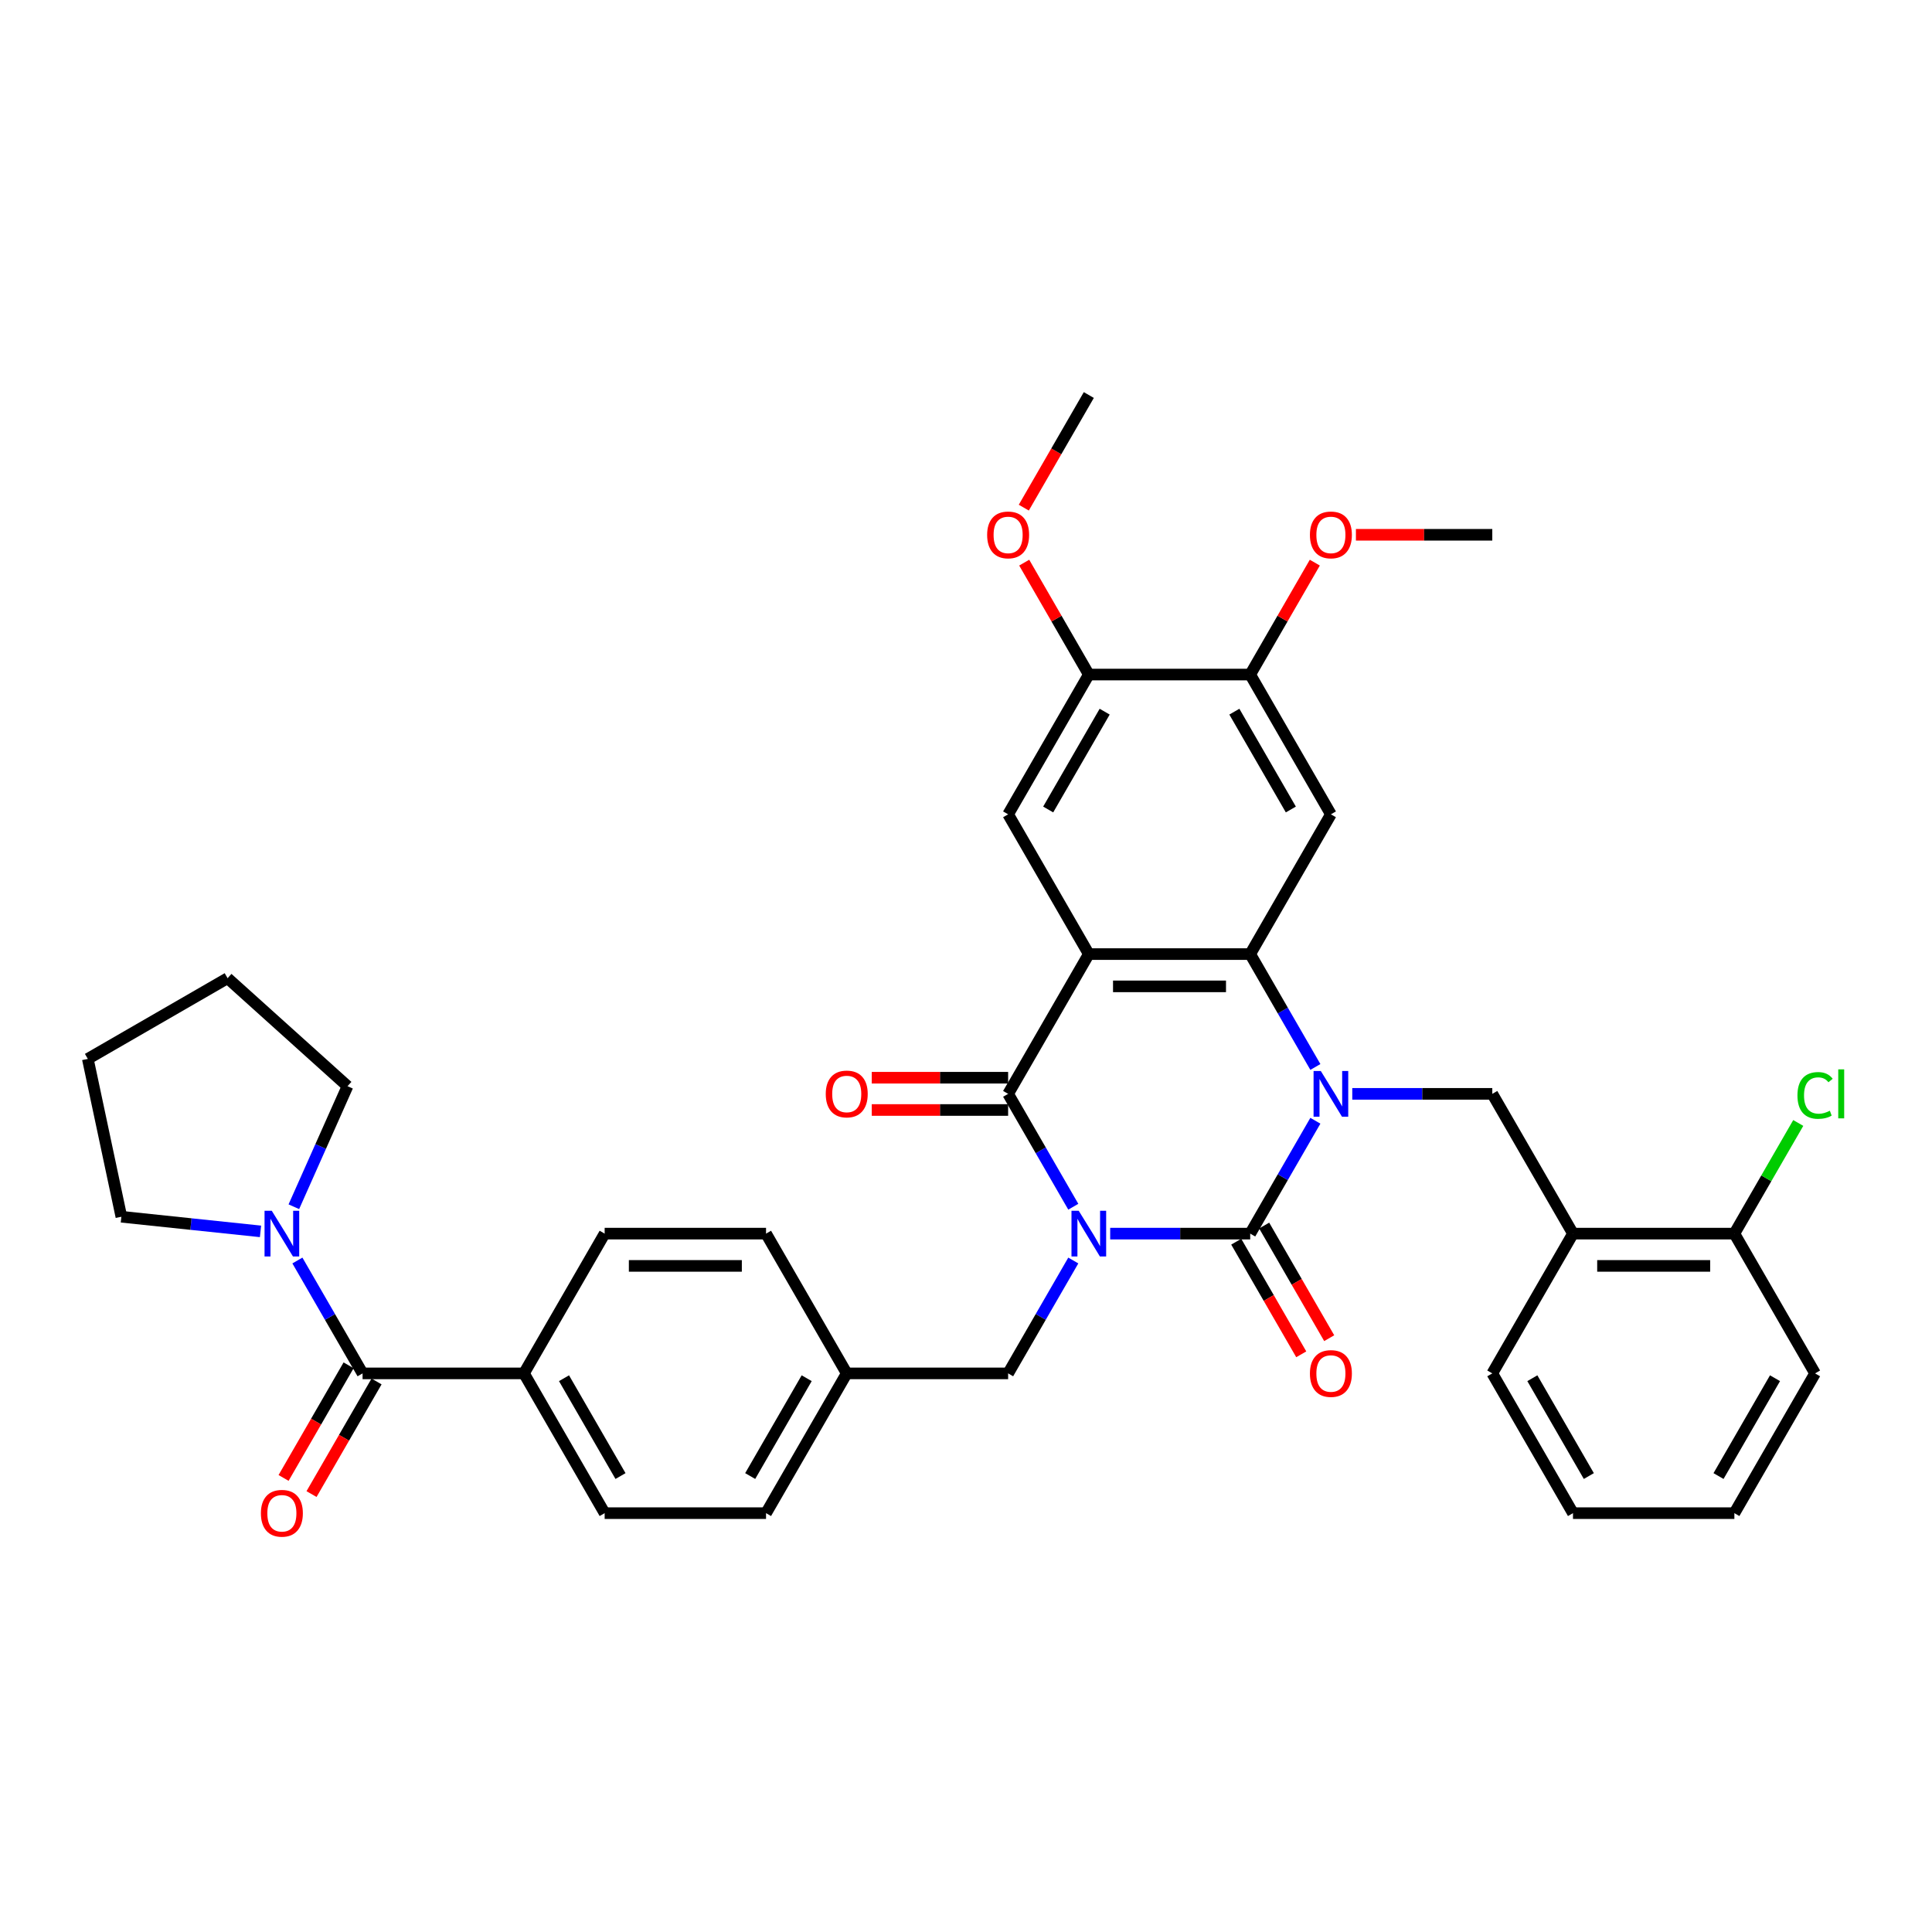 <?xml version='1.0' encoding='iso-8859-1'?>
<svg version='1.1' baseProfile='full'
              xmlns='http://www.w3.org/2000/svg'
                      xmlns:rdkit='http://www.rdkit.org/xml'
                      xmlns:xlink='http://www.w3.org/1999/xlink'
                  xml:space='preserve'
width='1000px' height='1000px' viewBox='0 0 1000 1000'>
<!-- END OF HEADER -->
<rect style='opacity:1.0;fill:#FFFFFF;stroke:none' width='1000' height='1000' x='0' y='0'> </rect>
<path class='bond-0' d='M 574.631,638.521 L 610.868,638.521' style='fill:none;fill-rule:evenodd;stroke:#0000FF;stroke-width:6px;stroke-linecap:butt;stroke-linejoin:miter;stroke-opacity:1' />
<path class='bond-0' d='M 610.868,638.521 L 647.105,638.521' style='fill:none;fill-rule:evenodd;stroke:#000000;stroke-width:6px;stroke-linecap:butt;stroke-linejoin:miter;stroke-opacity:1' />
<path class='bond-3' d='M 555.536,624.604 L 538.67,595.391' style='fill:none;fill-rule:evenodd;stroke:#0000FF;stroke-width:6px;stroke-linecap:butt;stroke-linejoin:miter;stroke-opacity:1' />
<path class='bond-3' d='M 538.67,595.391 L 521.804,566.178' style='fill:none;fill-rule:evenodd;stroke:#000000;stroke-width:6px;stroke-linecap:butt;stroke-linejoin:miter;stroke-opacity:1' />
<path class='bond-11' d='M 555.536,652.438 L 538.67,681.651' style='fill:none;fill-rule:evenodd;stroke:#0000FF;stroke-width:6px;stroke-linecap:butt;stroke-linejoin:miter;stroke-opacity:1' />
<path class='bond-11' d='M 538.67,681.651 L 521.804,710.864' style='fill:none;fill-rule:evenodd;stroke:#000000;stroke-width:6px;stroke-linecap:butt;stroke-linejoin:miter;stroke-opacity:1' />
<path class='bond-1' d='M 647.105,638.521 L 663.972,609.308' style='fill:none;fill-rule:evenodd;stroke:#000000;stroke-width:6px;stroke-linecap:butt;stroke-linejoin:miter;stroke-opacity:1' />
<path class='bond-1' d='M 663.972,609.308 L 680.838,580.095' style='fill:none;fill-rule:evenodd;stroke:#0000FF;stroke-width:6px;stroke-linecap:butt;stroke-linejoin:miter;stroke-opacity:1' />
<path class='bond-14' d='M 639.871,642.698 L 656.699,671.844' style='fill:none;fill-rule:evenodd;stroke:#000000;stroke-width:6px;stroke-linecap:butt;stroke-linejoin:miter;stroke-opacity:1' />
<path class='bond-14' d='M 656.699,671.844 L 673.526,700.99' style='fill:none;fill-rule:evenodd;stroke:#FF0000;stroke-width:6px;stroke-linecap:butt;stroke-linejoin:miter;stroke-opacity:1' />
<path class='bond-14' d='M 654.34,634.344 L 671.167,663.49' style='fill:none;fill-rule:evenodd;stroke:#000000;stroke-width:6px;stroke-linecap:butt;stroke-linejoin:miter;stroke-opacity:1' />
<path class='bond-14' d='M 671.167,663.49 L 687.995,692.637' style='fill:none;fill-rule:evenodd;stroke:#FF0000;stroke-width:6px;stroke-linecap:butt;stroke-linejoin:miter;stroke-opacity:1' />
<path class='bond-6' d='M 699.933,566.178 L 736.17,566.178' style='fill:none;fill-rule:evenodd;stroke:#0000FF;stroke-width:6px;stroke-linecap:butt;stroke-linejoin:miter;stroke-opacity:1' />
<path class='bond-6' d='M 736.17,566.178 L 772.407,566.178' style='fill:none;fill-rule:evenodd;stroke:#000000;stroke-width:6px;stroke-linecap:butt;stroke-linejoin:miter;stroke-opacity:1' />
<path class='bond-37' d='M 680.838,552.261 L 663.972,523.048' style='fill:none;fill-rule:evenodd;stroke:#0000FF;stroke-width:6px;stroke-linecap:butt;stroke-linejoin:miter;stroke-opacity:1' />
<path class='bond-37' d='M 663.972,523.048 L 647.105,493.835' style='fill:none;fill-rule:evenodd;stroke:#000000;stroke-width:6px;stroke-linecap:butt;stroke-linejoin:miter;stroke-opacity:1' />
<path class='bond-2' d='M 563.571,493.835 L 521.804,566.178' style='fill:none;fill-rule:evenodd;stroke:#000000;stroke-width:6px;stroke-linecap:butt;stroke-linejoin:miter;stroke-opacity:1' />
<path class='bond-4' d='M 563.571,493.835 L 647.105,493.835' style='fill:none;fill-rule:evenodd;stroke:#000000;stroke-width:6px;stroke-linecap:butt;stroke-linejoin:miter;stroke-opacity:1' />
<path class='bond-4' d='M 576.101,510.542 L 634.575,510.542' style='fill:none;fill-rule:evenodd;stroke:#000000;stroke-width:6px;stroke-linecap:butt;stroke-linejoin:miter;stroke-opacity:1' />
<path class='bond-8' d='M 563.571,493.835 L 521.804,421.492' style='fill:none;fill-rule:evenodd;stroke:#000000;stroke-width:6px;stroke-linecap:butt;stroke-linejoin:miter;stroke-opacity:1' />
<path class='bond-15' d='M 521.804,557.825 L 486.511,557.825' style='fill:none;fill-rule:evenodd;stroke:#000000;stroke-width:6px;stroke-linecap:butt;stroke-linejoin:miter;stroke-opacity:1' />
<path class='bond-15' d='M 486.511,557.825 L 451.217,557.825' style='fill:none;fill-rule:evenodd;stroke:#FF0000;stroke-width:6px;stroke-linecap:butt;stroke-linejoin:miter;stroke-opacity:1' />
<path class='bond-15' d='M 521.804,574.532 L 486.511,574.532' style='fill:none;fill-rule:evenodd;stroke:#000000;stroke-width:6px;stroke-linecap:butt;stroke-linejoin:miter;stroke-opacity:1' />
<path class='bond-15' d='M 486.511,574.532 L 451.217,574.532' style='fill:none;fill-rule:evenodd;stroke:#FF0000;stroke-width:6px;stroke-linecap:butt;stroke-linejoin:miter;stroke-opacity:1' />
<path class='bond-5' d='M 647.105,493.835 L 688.873,421.492' style='fill:none;fill-rule:evenodd;stroke:#000000;stroke-width:6px;stroke-linecap:butt;stroke-linejoin:miter;stroke-opacity:1' />
<path class='bond-39' d='M 688.873,421.492 L 647.105,349.149' style='fill:none;fill-rule:evenodd;stroke:#000000;stroke-width:6px;stroke-linecap:butt;stroke-linejoin:miter;stroke-opacity:1' />
<path class='bond-39' d='M 668.139,418.994 L 638.902,368.354' style='fill:none;fill-rule:evenodd;stroke:#000000;stroke-width:6px;stroke-linecap:butt;stroke-linejoin:miter;stroke-opacity:1' />
<path class='bond-10' d='M 772.407,566.178 L 814.174,638.521' style='fill:none;fill-rule:evenodd;stroke:#000000;stroke-width:6px;stroke-linecap:butt;stroke-linejoin:miter;stroke-opacity:1' />
<path class='bond-7' d='M 187.666,710.864 L 271.201,710.864' style='fill:none;fill-rule:evenodd;stroke:#000000;stroke-width:6px;stroke-linecap:butt;stroke-linejoin:miter;stroke-opacity:1' />
<path class='bond-9' d='M 187.666,710.864 L 170.8,681.651' style='fill:none;fill-rule:evenodd;stroke:#000000;stroke-width:6px;stroke-linecap:butt;stroke-linejoin:miter;stroke-opacity:1' />
<path class='bond-9' d='M 170.8,681.651 L 153.934,652.438' style='fill:none;fill-rule:evenodd;stroke:#0000FF;stroke-width:6px;stroke-linecap:butt;stroke-linejoin:miter;stroke-opacity:1' />
<path class='bond-17' d='M 180.432,706.687 L 163.604,735.833' style='fill:none;fill-rule:evenodd;stroke:#000000;stroke-width:6px;stroke-linecap:butt;stroke-linejoin:miter;stroke-opacity:1' />
<path class='bond-17' d='M 163.604,735.833 L 146.777,764.98' style='fill:none;fill-rule:evenodd;stroke:#FF0000;stroke-width:6px;stroke-linecap:butt;stroke-linejoin:miter;stroke-opacity:1' />
<path class='bond-17' d='M 194.901,715.041 L 178.073,744.187' style='fill:none;fill-rule:evenodd;stroke:#000000;stroke-width:6px;stroke-linecap:butt;stroke-linejoin:miter;stroke-opacity:1' />
<path class='bond-17' d='M 178.073,744.187 L 161.245,773.333' style='fill:none;fill-rule:evenodd;stroke:#FF0000;stroke-width:6px;stroke-linecap:butt;stroke-linejoin:miter;stroke-opacity:1' />
<path class='bond-13' d='M 521.804,421.492 L 563.571,349.149' style='fill:none;fill-rule:evenodd;stroke:#000000;stroke-width:6px;stroke-linecap:butt;stroke-linejoin:miter;stroke-opacity:1' />
<path class='bond-13' d='M 542.538,418.994 L 571.775,368.354' style='fill:none;fill-rule:evenodd;stroke:#000000;stroke-width:6px;stroke-linecap:butt;stroke-linejoin:miter;stroke-opacity:1' />
<path class='bond-27' d='M 134.839,637.359 L 98.831,633.574' style='fill:none;fill-rule:evenodd;stroke:#0000FF;stroke-width:6px;stroke-linecap:butt;stroke-linejoin:miter;stroke-opacity:1' />
<path class='bond-27' d='M 98.831,633.574 L 62.822,629.789' style='fill:none;fill-rule:evenodd;stroke:#000000;stroke-width:6px;stroke-linecap:butt;stroke-linejoin:miter;stroke-opacity:1' />
<path class='bond-28' d='M 152.095,624.604 L 165.985,593.406' style='fill:none;fill-rule:evenodd;stroke:#0000FF;stroke-width:6px;stroke-linecap:butt;stroke-linejoin:miter;stroke-opacity:1' />
<path class='bond-28' d='M 165.985,593.406 L 179.876,562.209' style='fill:none;fill-rule:evenodd;stroke:#000000;stroke-width:6px;stroke-linecap:butt;stroke-linejoin:miter;stroke-opacity:1' />
<path class='bond-18' d='M 814.174,638.521 L 897.709,638.521' style='fill:none;fill-rule:evenodd;stroke:#000000;stroke-width:6px;stroke-linecap:butt;stroke-linejoin:miter;stroke-opacity:1' />
<path class='bond-18' d='M 826.704,655.228 L 885.178,655.228' style='fill:none;fill-rule:evenodd;stroke:#000000;stroke-width:6px;stroke-linecap:butt;stroke-linejoin:miter;stroke-opacity:1' />
<path class='bond-29' d='M 814.174,638.521 L 772.407,710.864' style='fill:none;fill-rule:evenodd;stroke:#000000;stroke-width:6px;stroke-linecap:butt;stroke-linejoin:miter;stroke-opacity:1' />
<path class='bond-21' d='M 521.804,710.864 L 438.269,710.864' style='fill:none;fill-rule:evenodd;stroke:#000000;stroke-width:6px;stroke-linecap:butt;stroke-linejoin:miter;stroke-opacity:1' />
<path class='bond-12' d='M 647.105,349.149 L 563.571,349.149' style='fill:none;fill-rule:evenodd;stroke:#000000;stroke-width:6px;stroke-linecap:butt;stroke-linejoin:miter;stroke-opacity:1' />
<path class='bond-23' d='M 647.105,349.149 L 663.827,320.187' style='fill:none;fill-rule:evenodd;stroke:#000000;stroke-width:6px;stroke-linecap:butt;stroke-linejoin:miter;stroke-opacity:1' />
<path class='bond-23' d='M 663.827,320.187 L 680.548,291.224' style='fill:none;fill-rule:evenodd;stroke:#FF0000;stroke-width:6px;stroke-linecap:butt;stroke-linejoin:miter;stroke-opacity:1' />
<path class='bond-24' d='M 563.571,349.149 L 546.85,320.187' style='fill:none;fill-rule:evenodd;stroke:#000000;stroke-width:6px;stroke-linecap:butt;stroke-linejoin:miter;stroke-opacity:1' />
<path class='bond-24' d='M 546.85,320.187 L 530.128,291.224' style='fill:none;fill-rule:evenodd;stroke:#FF0000;stroke-width:6px;stroke-linecap:butt;stroke-linejoin:miter;stroke-opacity:1' />
<path class='bond-16' d='M 271.201,710.864 L 312.968,783.207' style='fill:none;fill-rule:evenodd;stroke:#000000;stroke-width:6px;stroke-linecap:butt;stroke-linejoin:miter;stroke-opacity:1' />
<path class='bond-16' d='M 291.934,713.362 L 321.171,764.002' style='fill:none;fill-rule:evenodd;stroke:#000000;stroke-width:6px;stroke-linecap:butt;stroke-linejoin:miter;stroke-opacity:1' />
<path class='bond-38' d='M 271.201,710.864 L 312.968,638.521' style='fill:none;fill-rule:evenodd;stroke:#000000;stroke-width:6px;stroke-linecap:butt;stroke-linejoin:miter;stroke-opacity:1' />
<path class='bond-22' d='M 897.709,638.521 L 914.242,609.884' style='fill:none;fill-rule:evenodd;stroke:#000000;stroke-width:6px;stroke-linecap:butt;stroke-linejoin:miter;stroke-opacity:1' />
<path class='bond-22' d='M 914.242,609.884 L 930.775,581.248' style='fill:none;fill-rule:evenodd;stroke:#00CC00;stroke-width:6px;stroke-linecap:butt;stroke-linejoin:miter;stroke-opacity:1' />
<path class='bond-30' d='M 897.709,638.521 L 939.476,710.864' style='fill:none;fill-rule:evenodd;stroke:#000000;stroke-width:6px;stroke-linecap:butt;stroke-linejoin:miter;stroke-opacity:1' />
<path class='bond-19' d='M 312.968,783.207 L 396.502,783.207' style='fill:none;fill-rule:evenodd;stroke:#000000;stroke-width:6px;stroke-linecap:butt;stroke-linejoin:miter;stroke-opacity:1' />
<path class='bond-20' d='M 312.968,638.521 L 396.502,638.521' style='fill:none;fill-rule:evenodd;stroke:#000000;stroke-width:6px;stroke-linecap:butt;stroke-linejoin:miter;stroke-opacity:1' />
<path class='bond-20' d='M 325.498,655.228 L 383.972,655.228' style='fill:none;fill-rule:evenodd;stroke:#000000;stroke-width:6px;stroke-linecap:butt;stroke-linejoin:miter;stroke-opacity:1' />
<path class='bond-25' d='M 438.269,710.864 L 396.502,638.521' style='fill:none;fill-rule:evenodd;stroke:#000000;stroke-width:6px;stroke-linecap:butt;stroke-linejoin:miter;stroke-opacity:1' />
<path class='bond-26' d='M 438.269,710.864 L 396.502,783.207' style='fill:none;fill-rule:evenodd;stroke:#000000;stroke-width:6px;stroke-linecap:butt;stroke-linejoin:miter;stroke-opacity:1' />
<path class='bond-26' d='M 417.536,713.362 L 388.299,764.002' style='fill:none;fill-rule:evenodd;stroke:#000000;stroke-width:6px;stroke-linecap:butt;stroke-linejoin:miter;stroke-opacity:1' />
<path class='bond-32' d='M 701.82,276.806 L 737.114,276.806' style='fill:none;fill-rule:evenodd;stroke:#FF0000;stroke-width:6px;stroke-linecap:butt;stroke-linejoin:miter;stroke-opacity:1' />
<path class='bond-32' d='M 737.114,276.806 L 772.407,276.806' style='fill:none;fill-rule:evenodd;stroke:#000000;stroke-width:6px;stroke-linecap:butt;stroke-linejoin:miter;stroke-opacity:1' />
<path class='bond-31' d='M 529.916,262.756 L 546.744,233.61' style='fill:none;fill-rule:evenodd;stroke:#FF0000;stroke-width:6px;stroke-linecap:butt;stroke-linejoin:miter;stroke-opacity:1' />
<path class='bond-31' d='M 546.744,233.61 L 563.571,204.464' style='fill:none;fill-rule:evenodd;stroke:#000000;stroke-width:6px;stroke-linecap:butt;stroke-linejoin:miter;stroke-opacity:1' />
<path class='bond-33' d='M 62.822,629.789 L 45.455,548.08' style='fill:none;fill-rule:evenodd;stroke:#000000;stroke-width:6px;stroke-linecap:butt;stroke-linejoin:miter;stroke-opacity:1' />
<path class='bond-34' d='M 179.876,562.209 L 117.797,506.313' style='fill:none;fill-rule:evenodd;stroke:#000000;stroke-width:6px;stroke-linecap:butt;stroke-linejoin:miter;stroke-opacity:1' />
<path class='bond-35' d='M 772.407,710.864 L 814.174,783.207' style='fill:none;fill-rule:evenodd;stroke:#000000;stroke-width:6px;stroke-linecap:butt;stroke-linejoin:miter;stroke-opacity:1' />
<path class='bond-35' d='M 793.141,713.362 L 822.378,764.002' style='fill:none;fill-rule:evenodd;stroke:#000000;stroke-width:6px;stroke-linecap:butt;stroke-linejoin:miter;stroke-opacity:1' />
<path class='bond-40' d='M 939.476,710.864 L 897.709,783.207' style='fill:none;fill-rule:evenodd;stroke:#000000;stroke-width:6px;stroke-linecap:butt;stroke-linejoin:miter;stroke-opacity:1' />
<path class='bond-40' d='M 918.742,713.362 L 889.505,764.002' style='fill:none;fill-rule:evenodd;stroke:#000000;stroke-width:6px;stroke-linecap:butt;stroke-linejoin:miter;stroke-opacity:1' />
<path class='bond-41' d='M 45.455,548.08 L 117.797,506.313' style='fill:none;fill-rule:evenodd;stroke:#000000;stroke-width:6px;stroke-linecap:butt;stroke-linejoin:miter;stroke-opacity:1' />
<path class='bond-36' d='M 814.174,783.207 L 897.709,783.207' style='fill:none;fill-rule:evenodd;stroke:#000000;stroke-width:6px;stroke-linecap:butt;stroke-linejoin:miter;stroke-opacity:1' />
<path  class='atom-0' d='M 558.342 626.693
L 566.094 639.223
Q 566.862 640.459, 568.099 642.698
Q 569.335 644.936, 569.402 645.07
L 569.402 626.693
L 572.543 626.693
L 572.543 650.349
L 569.302 650.349
L 560.982 636.65
Q 560.013 635.046, 558.977 633.208
Q 557.974 631.37, 557.674 630.802
L 557.674 650.349
L 554.599 650.349
L 554.599 626.693
L 558.342 626.693
' fill='#0000FF'/>
<path  class='atom-2' d='M 683.643 554.35
L 691.395 566.88
Q 692.164 568.116, 693.4 570.355
Q 694.637 572.594, 694.703 572.727
L 694.703 554.35
L 697.844 554.35
L 697.844 578.007
L 694.603 578.007
L 686.283 564.307
Q 685.314 562.703, 684.278 560.865
Q 683.276 559.028, 682.975 558.459
L 682.975 578.007
L 679.901 578.007
L 679.901 554.35
L 683.643 554.35
' fill='#0000FF'/>
<path  class='atom-10' d='M 140.67 626.693
L 148.422 639.223
Q 149.19 640.459, 150.427 642.698
Q 151.663 644.936, 151.73 645.07
L 151.73 626.693
L 154.871 626.693
L 154.871 650.349
L 151.63 650.349
L 143.31 636.65
Q 142.341 635.046, 141.305 633.208
Q 140.302 631.37, 140.002 630.802
L 140.002 650.349
L 136.928 650.349
L 136.928 626.693
L 140.67 626.693
' fill='#0000FF'/>
<path  class='atom-15' d='M 678.013 710.931
Q 678.013 705.25, 680.82 702.076
Q 683.627 698.902, 688.873 698.902
Q 694.119 698.902, 696.925 702.076
Q 699.732 705.25, 699.732 710.931
Q 699.732 716.678, 696.892 719.952
Q 694.052 723.194, 688.873 723.194
Q 683.66 723.194, 680.82 719.952
Q 678.013 716.711, 678.013 710.931
M 688.873 720.52
Q 692.481 720.52, 694.419 718.115
Q 696.391 715.675, 696.391 710.931
Q 696.391 706.286, 694.419 703.947
Q 692.481 701.575, 688.873 701.575
Q 685.264 701.575, 683.293 703.914
Q 681.355 706.253, 681.355 710.931
Q 681.355 715.709, 683.293 718.115
Q 685.264 720.52, 688.873 720.52
' fill='#FF0000'/>
<path  class='atom-16' d='M 427.41 566.245
Q 427.41 560.565, 430.217 557.39
Q 433.024 554.216, 438.269 554.216
Q 443.515 554.216, 446.322 557.39
Q 449.129 560.565, 449.129 566.245
Q 449.129 571.992, 446.289 575.267
Q 443.449 578.508, 438.269 578.508
Q 433.057 578.508, 430.217 575.267
Q 427.41 572.025, 427.41 566.245
M 438.269 575.835
Q 441.878 575.835, 443.816 573.429
Q 445.788 570.99, 445.788 566.245
Q 445.788 561.6, 443.816 559.261
Q 441.878 556.889, 438.269 556.889
Q 434.661 556.889, 432.689 559.228
Q 430.751 561.567, 430.751 566.245
Q 430.751 571.023, 432.689 573.429
Q 434.661 575.835, 438.269 575.835
' fill='#FF0000'/>
<path  class='atom-18' d='M 135.04 783.274
Q 135.04 777.593, 137.846 774.419
Q 140.653 771.245, 145.899 771.245
Q 151.145 771.245, 153.952 774.419
Q 156.759 777.593, 156.759 783.274
Q 156.759 789.021, 153.918 792.295
Q 151.078 795.536, 145.899 795.536
Q 140.687 795.536, 137.846 792.295
Q 135.04 789.054, 135.04 783.274
M 145.899 792.863
Q 149.508 792.863, 151.446 790.458
Q 153.417 788.018, 153.417 783.274
Q 153.417 778.629, 151.446 776.29
Q 149.508 773.918, 145.899 773.918
Q 142.29 773.918, 140.319 776.257
Q 138.381 778.596, 138.381 783.274
Q 138.381 788.052, 140.319 790.458
Q 142.29 792.863, 145.899 792.863
' fill='#FF0000'/>
<path  class='atom-23' d='M 930.354 566.997
Q 930.354 561.116, 933.094 558.042
Q 935.867 554.934, 941.113 554.934
Q 945.992 554.934, 948.598 558.376
L 946.392 560.18
Q 944.488 557.674, 941.113 557.674
Q 937.538 557.674, 935.633 560.08
Q 933.762 562.452, 933.762 566.997
Q 933.762 571.675, 935.7 574.08
Q 937.672 576.486, 941.481 576.486
Q 944.087 576.486, 947.128 574.916
L 948.063 577.422
Q 946.827 578.224, 944.956 578.692
Q 943.085 579.159, 941.013 579.159
Q 935.867 579.159, 933.094 576.018
Q 930.354 572.878, 930.354 566.997
' fill='#00CC00'/>
<path  class='atom-23' d='M 951.471 553.498
L 954.545 553.498
L 954.545 578.859
L 951.471 578.859
L 951.471 553.498
' fill='#00CC00'/>
<path  class='atom-24' d='M 678.013 276.873
Q 678.013 271.193, 680.82 268.019
Q 683.627 264.844, 688.873 264.844
Q 694.119 264.844, 696.925 268.019
Q 699.732 271.193, 699.732 276.873
Q 699.732 282.62, 696.892 285.895
Q 694.052 289.136, 688.873 289.136
Q 683.66 289.136, 680.82 285.895
Q 678.013 282.654, 678.013 276.873
M 688.873 286.463
Q 692.481 286.463, 694.419 284.057
Q 696.391 281.618, 696.391 276.873
Q 696.391 272.229, 694.419 269.89
Q 692.481 267.517, 688.873 267.517
Q 685.264 267.517, 683.293 269.856
Q 681.355 272.195, 681.355 276.873
Q 681.355 281.651, 683.293 284.057
Q 685.264 286.463, 688.873 286.463
' fill='#FF0000'/>
<path  class='atom-25' d='M 510.944 276.873
Q 510.944 271.193, 513.751 268.019
Q 516.558 264.844, 521.804 264.844
Q 527.05 264.844, 529.857 268.019
Q 532.663 271.193, 532.663 276.873
Q 532.663 282.62, 529.823 285.895
Q 526.983 289.136, 521.804 289.136
Q 516.591 289.136, 513.751 285.895
Q 510.944 282.654, 510.944 276.873
M 521.804 286.463
Q 525.413 286.463, 527.351 284.057
Q 529.322 281.618, 529.322 276.873
Q 529.322 272.229, 527.351 269.89
Q 525.413 267.517, 521.804 267.517
Q 518.195 267.517, 516.224 269.856
Q 514.286 272.195, 514.286 276.873
Q 514.286 281.651, 516.224 284.057
Q 518.195 286.463, 521.804 286.463
' fill='#FF0000'/>
</svg>
